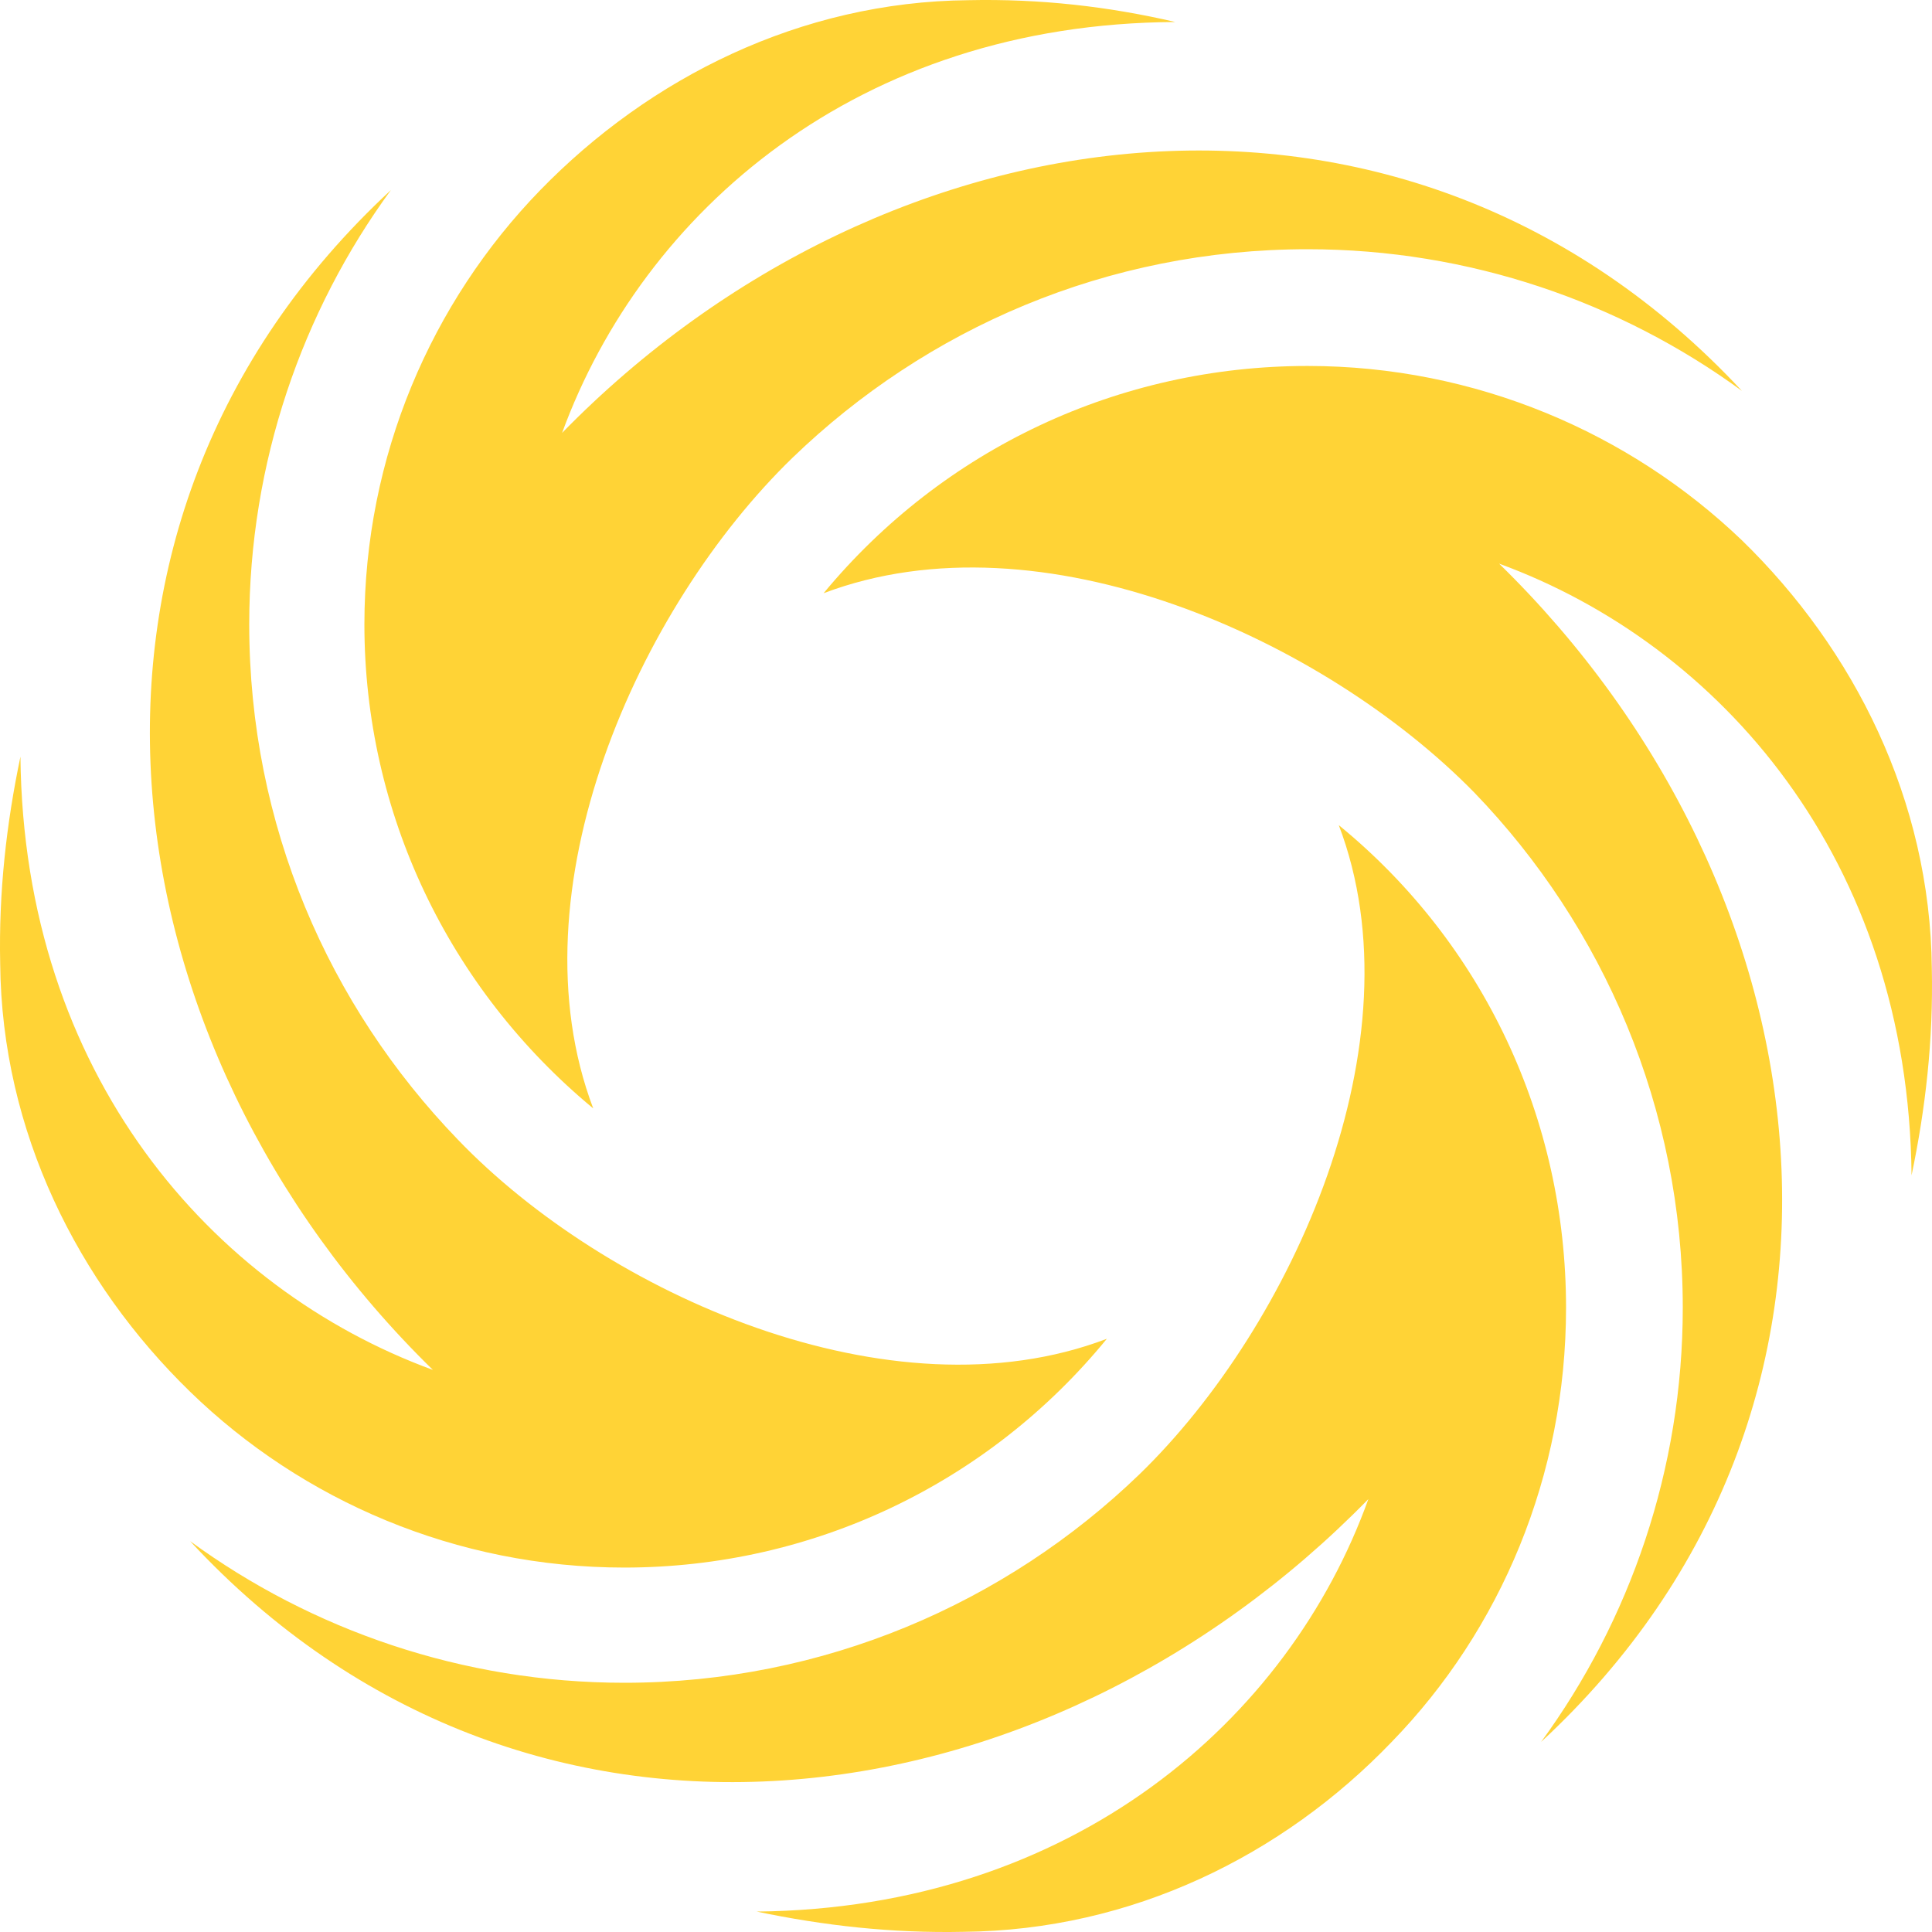 <svg width="62" height="62" viewBox="0 0 62 62" fill="none" xmlns="http://www.w3.org/2000/svg">
<path fill-rule="evenodd" clip-rule="evenodd" d="M0.006 30.925C-0.044 28.627 0.206 26.43 0.656 24.282C0.756 34.471 6.799 41.364 13.892 43.962C3.203 33.522 0.955 16.839 12.544 6.1C9.697 9.996 7.998 14.841 7.998 20.036C7.998 26.48 10.546 32.274 14.691 36.569C19.437 41.514 28.578 45.61 35.52 42.963C31.724 47.608 26.08 50.305 20.036 50.305C14.642 50.305 9.697 48.158 6.1 44.661C2.504 41.165 0.056 36.32 0.006 30.925Z" fill="#FFD336"/>
<path fill-rule="evenodd" clip-rule="evenodd" d="M30.925 61.994C28.627 62.044 26.43 61.794 24.282 61.344C34.422 61.245 41.365 55.2 43.912 48.108C33.472 58.797 16.839 61.045 6.1 49.456C9.996 52.303 14.841 54.002 20.036 54.002C26.43 54.002 32.274 51.454 36.569 47.309C41.464 42.563 45.61 33.422 42.963 26.48C47.608 30.276 50.256 35.92 50.256 41.964C50.256 47.358 48.158 52.303 44.661 55.9C41.165 59.546 36.32 61.944 30.925 61.994Z" fill="#FFD336"/>
<path fill-rule="evenodd" clip-rule="evenodd" d="M61.994 31.075C62.044 33.373 61.794 35.57 61.344 37.718C61.245 27.578 55.201 20.685 48.108 18.088C58.797 28.527 61.045 45.161 49.456 55.9C52.303 52.004 54.002 47.159 54.002 41.964C54.002 35.57 51.454 29.726 47.309 25.431C42.513 20.535 33.423 16.39 26.43 19.037C30.276 14.392 35.92 11.744 41.964 11.744C47.358 11.744 52.303 13.892 55.9 17.339C59.496 20.835 61.944 25.68 61.994 31.075Z" fill="#FFD336"/>
<path fill-rule="evenodd" clip-rule="evenodd" d="M31.075 0.006C33.373 -0.044 35.57 0.206 37.718 0.706C27.529 0.756 20.636 6.799 18.038 13.892C28.478 3.203 45.161 1.005 55.9 12.544C52.004 9.697 47.159 7.998 41.964 7.998C35.52 7.998 29.726 10.546 25.431 14.691C20.486 19.487 16.39 28.577 19.037 35.57C14.392 31.724 11.694 26.08 11.694 20.036C11.694 14.642 13.842 9.697 17.339 6.1C20.835 2.504 25.68 0.056 31.075 0.006Z" fill="#FFD336"/>
</svg>
